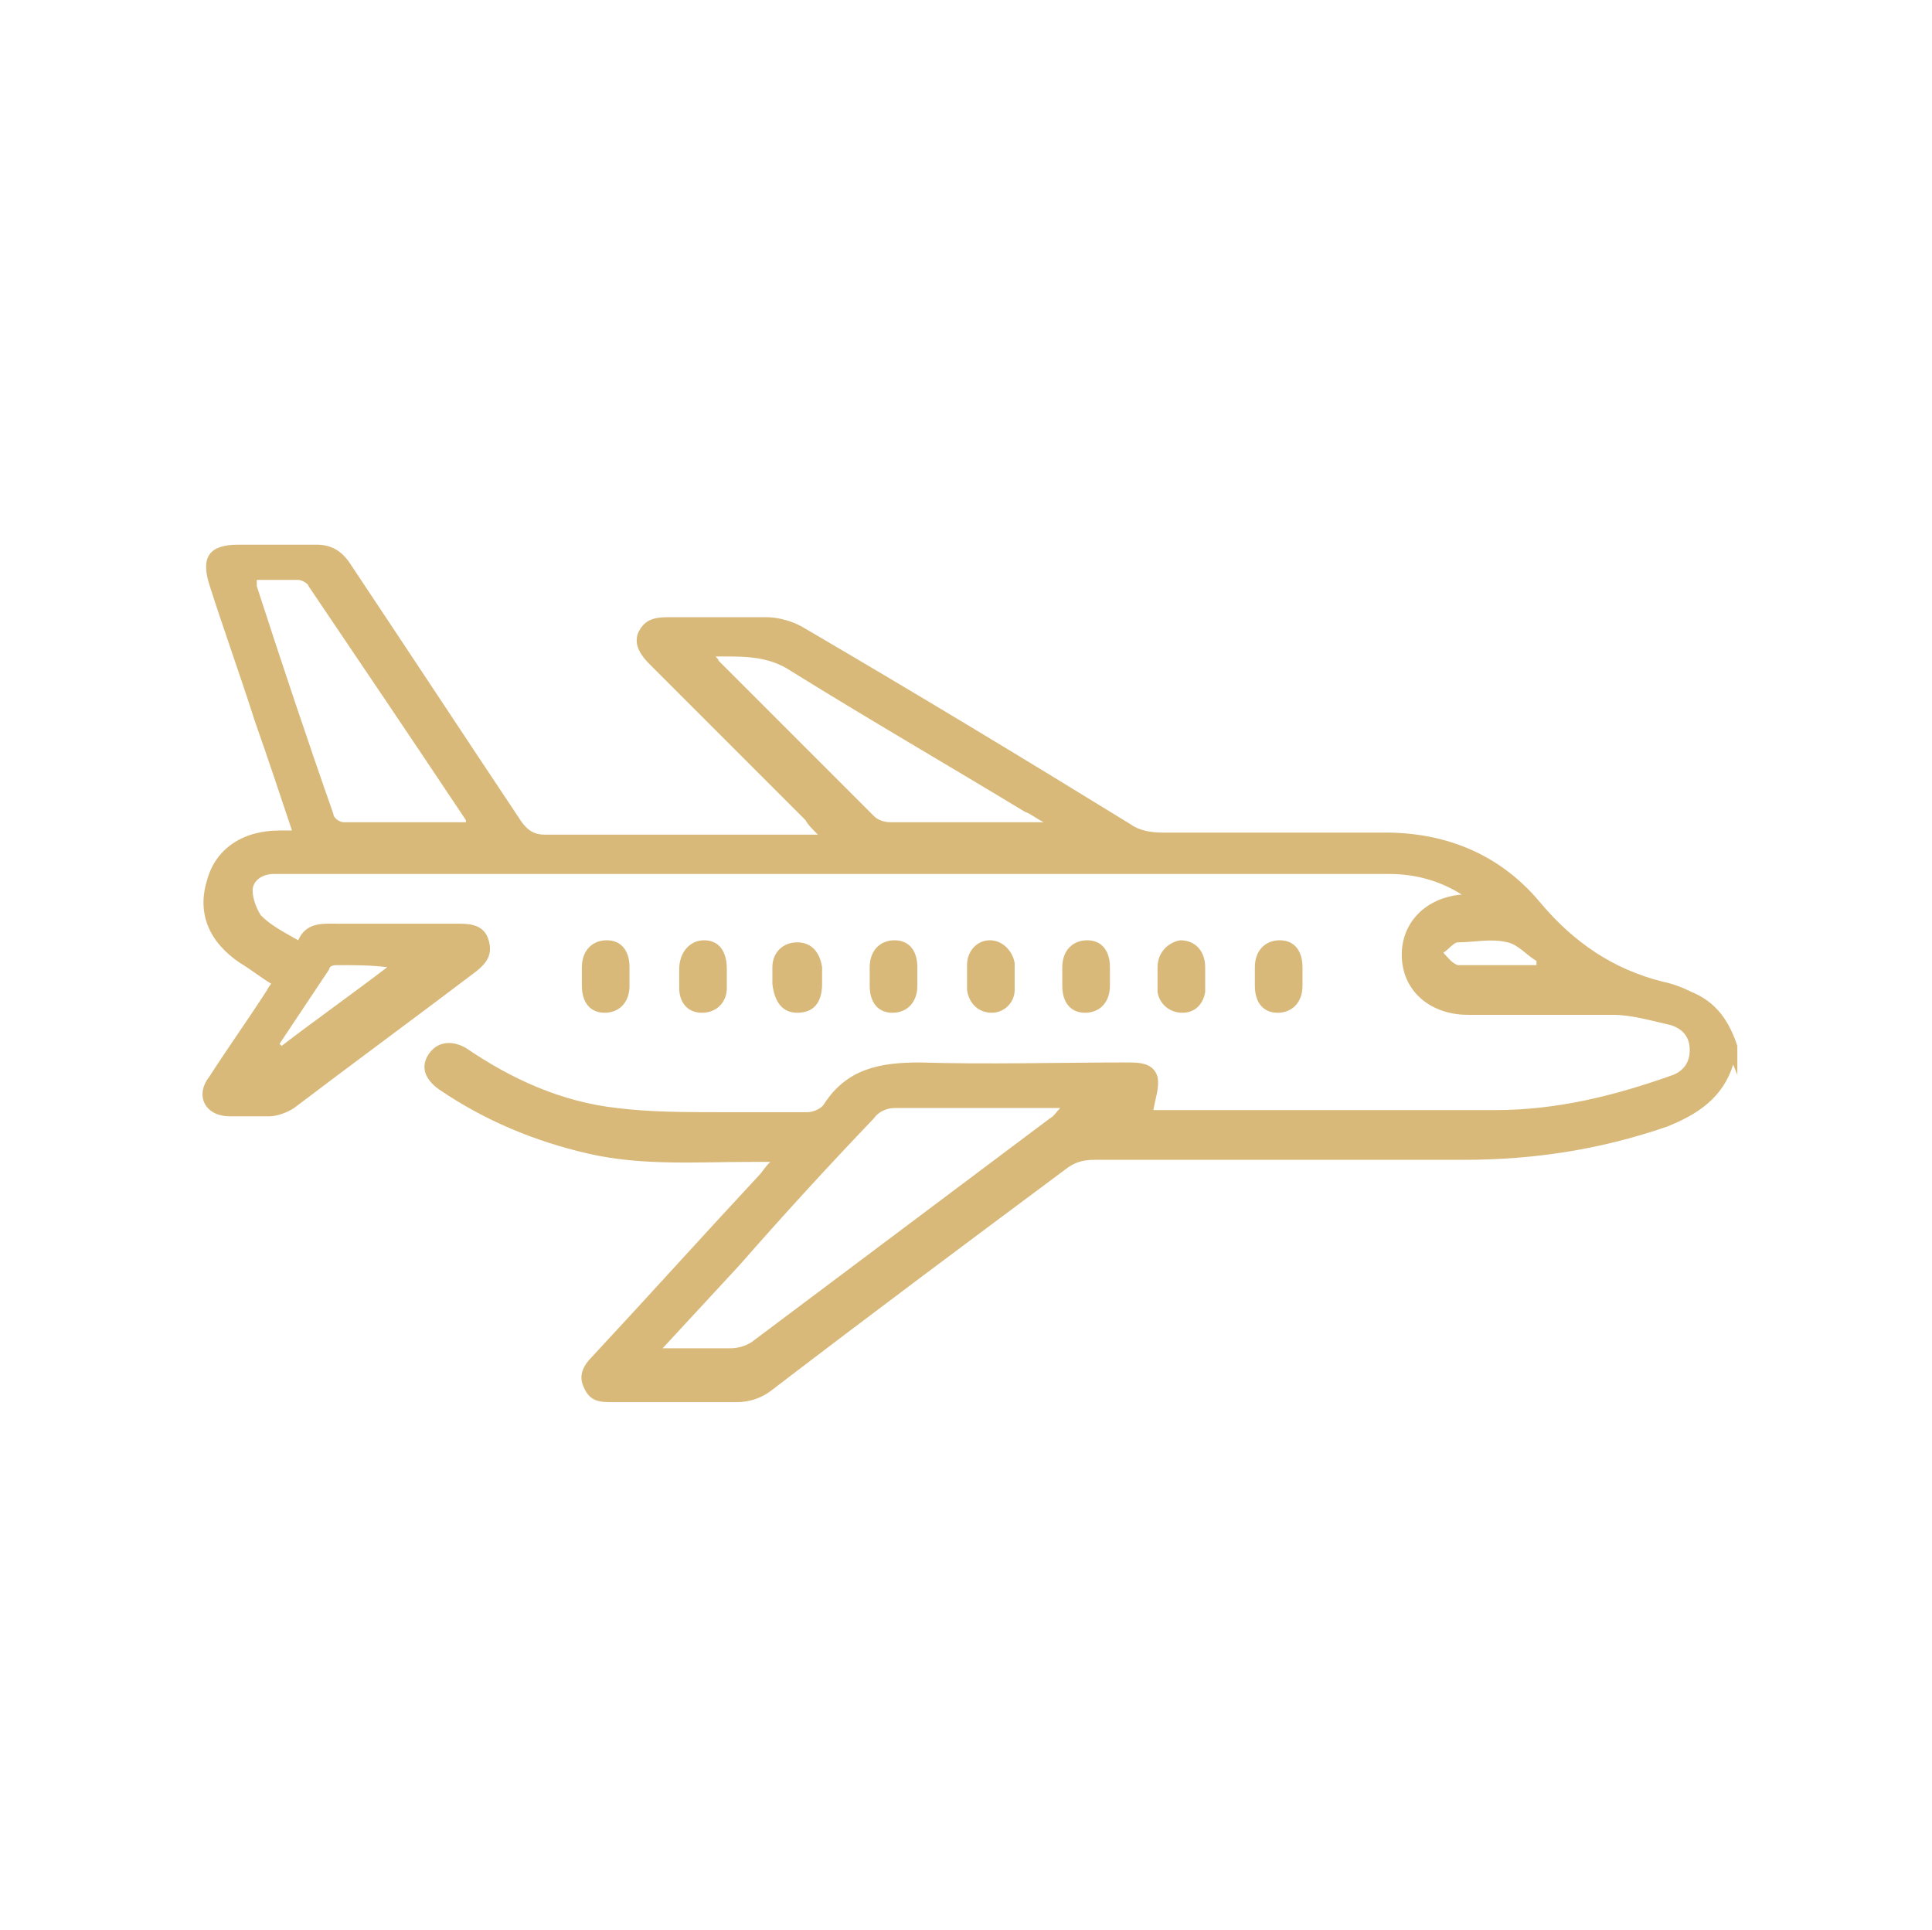 <?xml version="1.0" encoding="UTF-8"?>
<svg xmlns="http://www.w3.org/2000/svg" id="Layer_1" data-name="Layer 1" version="1.1" viewBox="0 0 93.3 93.2">
  <defs>
    <style>
      .cls-1 {
        fill: #d8b979;
        stroke-width: 0px;
      }
    </style>
  </defs>
  <path class="cls-1" d="M83.7,51.4c-.5,1.6-1.7,2.4-3.2,3-3.2,1.1-6.4,1.6-9.8,1.6-5.9,0-11.9,0-17.8,0-.6,0-1,.1-1.5.5-4.7,3.5-9.4,7-14.1,10.6-.5.4-1.1.6-1.7.6-2,0-4,0-6,0-.6,0-1.1,0-1.4-.7-.3-.6,0-1.1.4-1.5,2.7-2.9,5.4-5.9,8.1-8.8.1-.1.2-.3.5-.6-.4,0-.7,0-.9,0-2.6,0-5.3.2-7.9-.4-2.6-.6-5-1.6-7.2-3.1-.7-.5-.9-1.1-.5-1.7.4-.6,1.1-.7,1.8-.3,2.2,1.5,4.6,2.6,7.3,2.9,1.6.2,3.3.2,5,.2,1.4,0,2.8,0,4.2,0,.3,0,.7-.2.8-.4,1.1-1.7,2.7-2,4.6-2,3.3.1,6.7,0,10,0,.6,0,1.3,0,1.5.7.1.5-.1,1-.2,1.6h.6c5.3,0,10.6,0,15.9,0,3,0,5.8-.7,8.6-1.7.5-.2.8-.6.8-1.2,0-.6-.3-1-.9-1.2-.9-.2-1.9-.5-2.8-.5-2.3,0-4.7,0-7,0-1.8,0-3.1-1.1-3.2-2.7-.1-1.6,1-2.9,2.8-3.1,0,0,0,0,.1,0-1.1-.7-2.3-1-3.5-1-.3,0-.6,0-.9,0-17.5,0-34.9,0-52.4,0-.2,0-.4,0-.6,0-.5,0-1,.3-1,.8,0,.4.2.9.4,1.2.5.5,1.1.8,1.8,1.2.4-.9,1.2-.8,2-.8,1.9,0,3.9,0,5.8,0,.6,0,1.2.1,1.4.8.2.7-.1,1.1-.6,1.5-2.9,2.2-5.9,4.4-8.8,6.6-.3.2-.8.4-1.2.4-.6,0-1.3,0-1.9,0-1.2,0-1.7-1-1-1.9.9-1.4,1.9-2.8,2.8-4.2,0,0,.1-.2.2-.3-.5-.3-1-.7-1.5-1-1.5-1-2.1-2.4-1.6-4,.4-1.5,1.7-2.4,3.5-2.4.2,0,.3,0,.6,0-.6-1.8-1.2-3.6-1.8-5.3-.7-2.2-1.5-4.4-2.2-6.6-.4-1.3,0-1.9,1.4-1.9,1.3,0,2.6,0,3.8,0,.7,0,1.2.3,1.6.9,2.8,4.2,5.5,8.3,8.3,12.5.3.4.6.6,1.1.6,4.1,0,8.3,0,12.4,0h.8c-.3-.3-.5-.5-.6-.7-2.5-2.5-5-5-7.5-7.5-.4-.4-.8-.9-.6-1.5.3-.7.8-.8,1.5-.8,1.6,0,3.1,0,4.7,0,.6,0,1.3.2,1.8.5,5.3,3.1,10.6,6.3,15.8,9.5.4.3,1,.4,1.5.4,3.6,0,7.2,0,10.8,0,3,0,5.6,1.1,7.5,3.4,1.6,1.9,3.5,3.2,5.9,3.8.5.1,1,.3,1.4.5,1.2.5,1.8,1.4,2.2,2.6v1.4ZM31.9,65.1c1.3,0,2.3,0,3.4,0,.3,0,.7-.1,1-.3,4.8-3.6,9.6-7.2,14.4-10.8.2-.1.3-.3.5-.5-2.8,0-5.4,0-8,0-.4,0-.8.2-1,.5-2.2,2.3-4.4,4.7-6.5,7.1-1.2,1.3-2.4,2.6-3.7,4ZM22.5,39.6c-2.6-3.9-5.1-7.6-7.6-11.3,0-.1-.3-.3-.5-.3-.6,0-1.3,0-2,0,0,.1,0,.2,0,.3,1.2,3.7,2.4,7.3,3.7,11,0,.2.3.4.5.4,1.9,0,3.8,0,5.9,0ZM34.5,31.6c.1.2.2.2.2.3,2.5,2.5,5,5,7.5,7.5.2.2.5.3.8.3,2.2,0,4.5,0,6.7,0,.2,0,.3,0,.7,0-.4-.2-.6-.4-.9-.5-3.8-2.3-7.6-4.5-11.3-6.8-1.2-.8-2.5-.7-3.9-.7ZM13.5,50.4s0,0,.1.1c1.7-1.3,3.4-2.5,5.1-3.8-.8-.1-1.6-.1-2.4-.1-.1,0-.4,0-.4.2-.8,1.2-1.6,2.4-2.4,3.6ZM74.2,46.6c0,0,0-.1,0-.2-.5-.3-.9-.8-1.4-.9-.8-.2-1.6,0-2.4,0-.2,0-.5.4-.7.5.2.2.4.5.7.6,1.2,0,2.4,0,3.7,0Z"></path>
  <path class="cls-1" d="M30.4,47.2c0,.1,0,.3,0,.4,0,.8-.5,1.3-1.2,1.3-.7,0-1.1-.5-1.1-1.3,0-.3,0-.6,0-.9,0-.8.5-1.3,1.2-1.3.7,0,1.1.5,1.1,1.3,0,.2,0,.3,0,.5Z"></path>
  <path class="cls-1" d="M32.8,47.2c0-.1,0-.2,0-.4,0-.8.5-1.4,1.2-1.4.7,0,1.1.5,1.1,1.4,0,.3,0,.6,0,.9,0,.7-.5,1.2-1.2,1.2-.7,0-1.1-.5-1.1-1.2,0-.2,0-.3,0-.5Z"></path>
  <path class="cls-1" d="M39.7,47.2c0,0,0,.2,0,.3,0,.9-.4,1.4-1.2,1.4-.7,0-1.1-.5-1.2-1.4,0-.3,0-.5,0-.8,0-.7.5-1.2,1.2-1.2.7,0,1.1.5,1.2,1.2,0,.2,0,.3,0,.5Z"></path>
  <path class="cls-1" d="M44.3,47.2c0,.1,0,.3,0,.4,0,.8-.5,1.3-1.2,1.3-.7,0-1.1-.5-1.1-1.3,0-.3,0-.6,0-.9,0-.8.5-1.3,1.2-1.3.7,0,1.1.5,1.1,1.3,0,.2,0,.3,0,.5Z"></path>
  <path class="cls-1" d="M49,47.2c0,.2,0,.4,0,.6,0,.6-.5,1.1-1.1,1.1-.6,0-1.1-.4-1.2-1.1,0-.4,0-.8,0-1.2,0-.7.5-1.2,1.1-1.2.6,0,1.1.5,1.2,1.1,0,.2,0,.4,0,.7h0Z"></path>
  <path class="cls-1" d="M53.6,47.2c0,.1,0,.3,0,.4,0,.8-.5,1.3-1.2,1.3-.7,0-1.1-.5-1.1-1.3,0-.3,0-.6,0-.9,0-.8.5-1.3,1.2-1.3.7,0,1.1.5,1.1,1.3,0,.2,0,.3,0,.5Z"></path>
  <path class="cls-1" d="M58.2,47.2c0,.2,0,.4,0,.7-.1.6-.5,1-1.1,1-.6,0-1.1-.4-1.2-1,0-.4,0-.8,0-1.2,0-.7.5-1.2,1.1-1.3.7,0,1.2.5,1.2,1.3,0,.2,0,.3,0,.5,0,0,0,0,0,0Z"></path>
  <path class="cls-1" d="M62.9,47.2c0,.1,0,.3,0,.4,0,.8-.5,1.3-1.2,1.3-.7,0-1.1-.5-1.1-1.3,0-.3,0-.6,0-.9,0-.8.5-1.3,1.2-1.3.7,0,1.1.5,1.1,1.3,0,.2,0,.3,0,.5Z"></path>
</svg>
